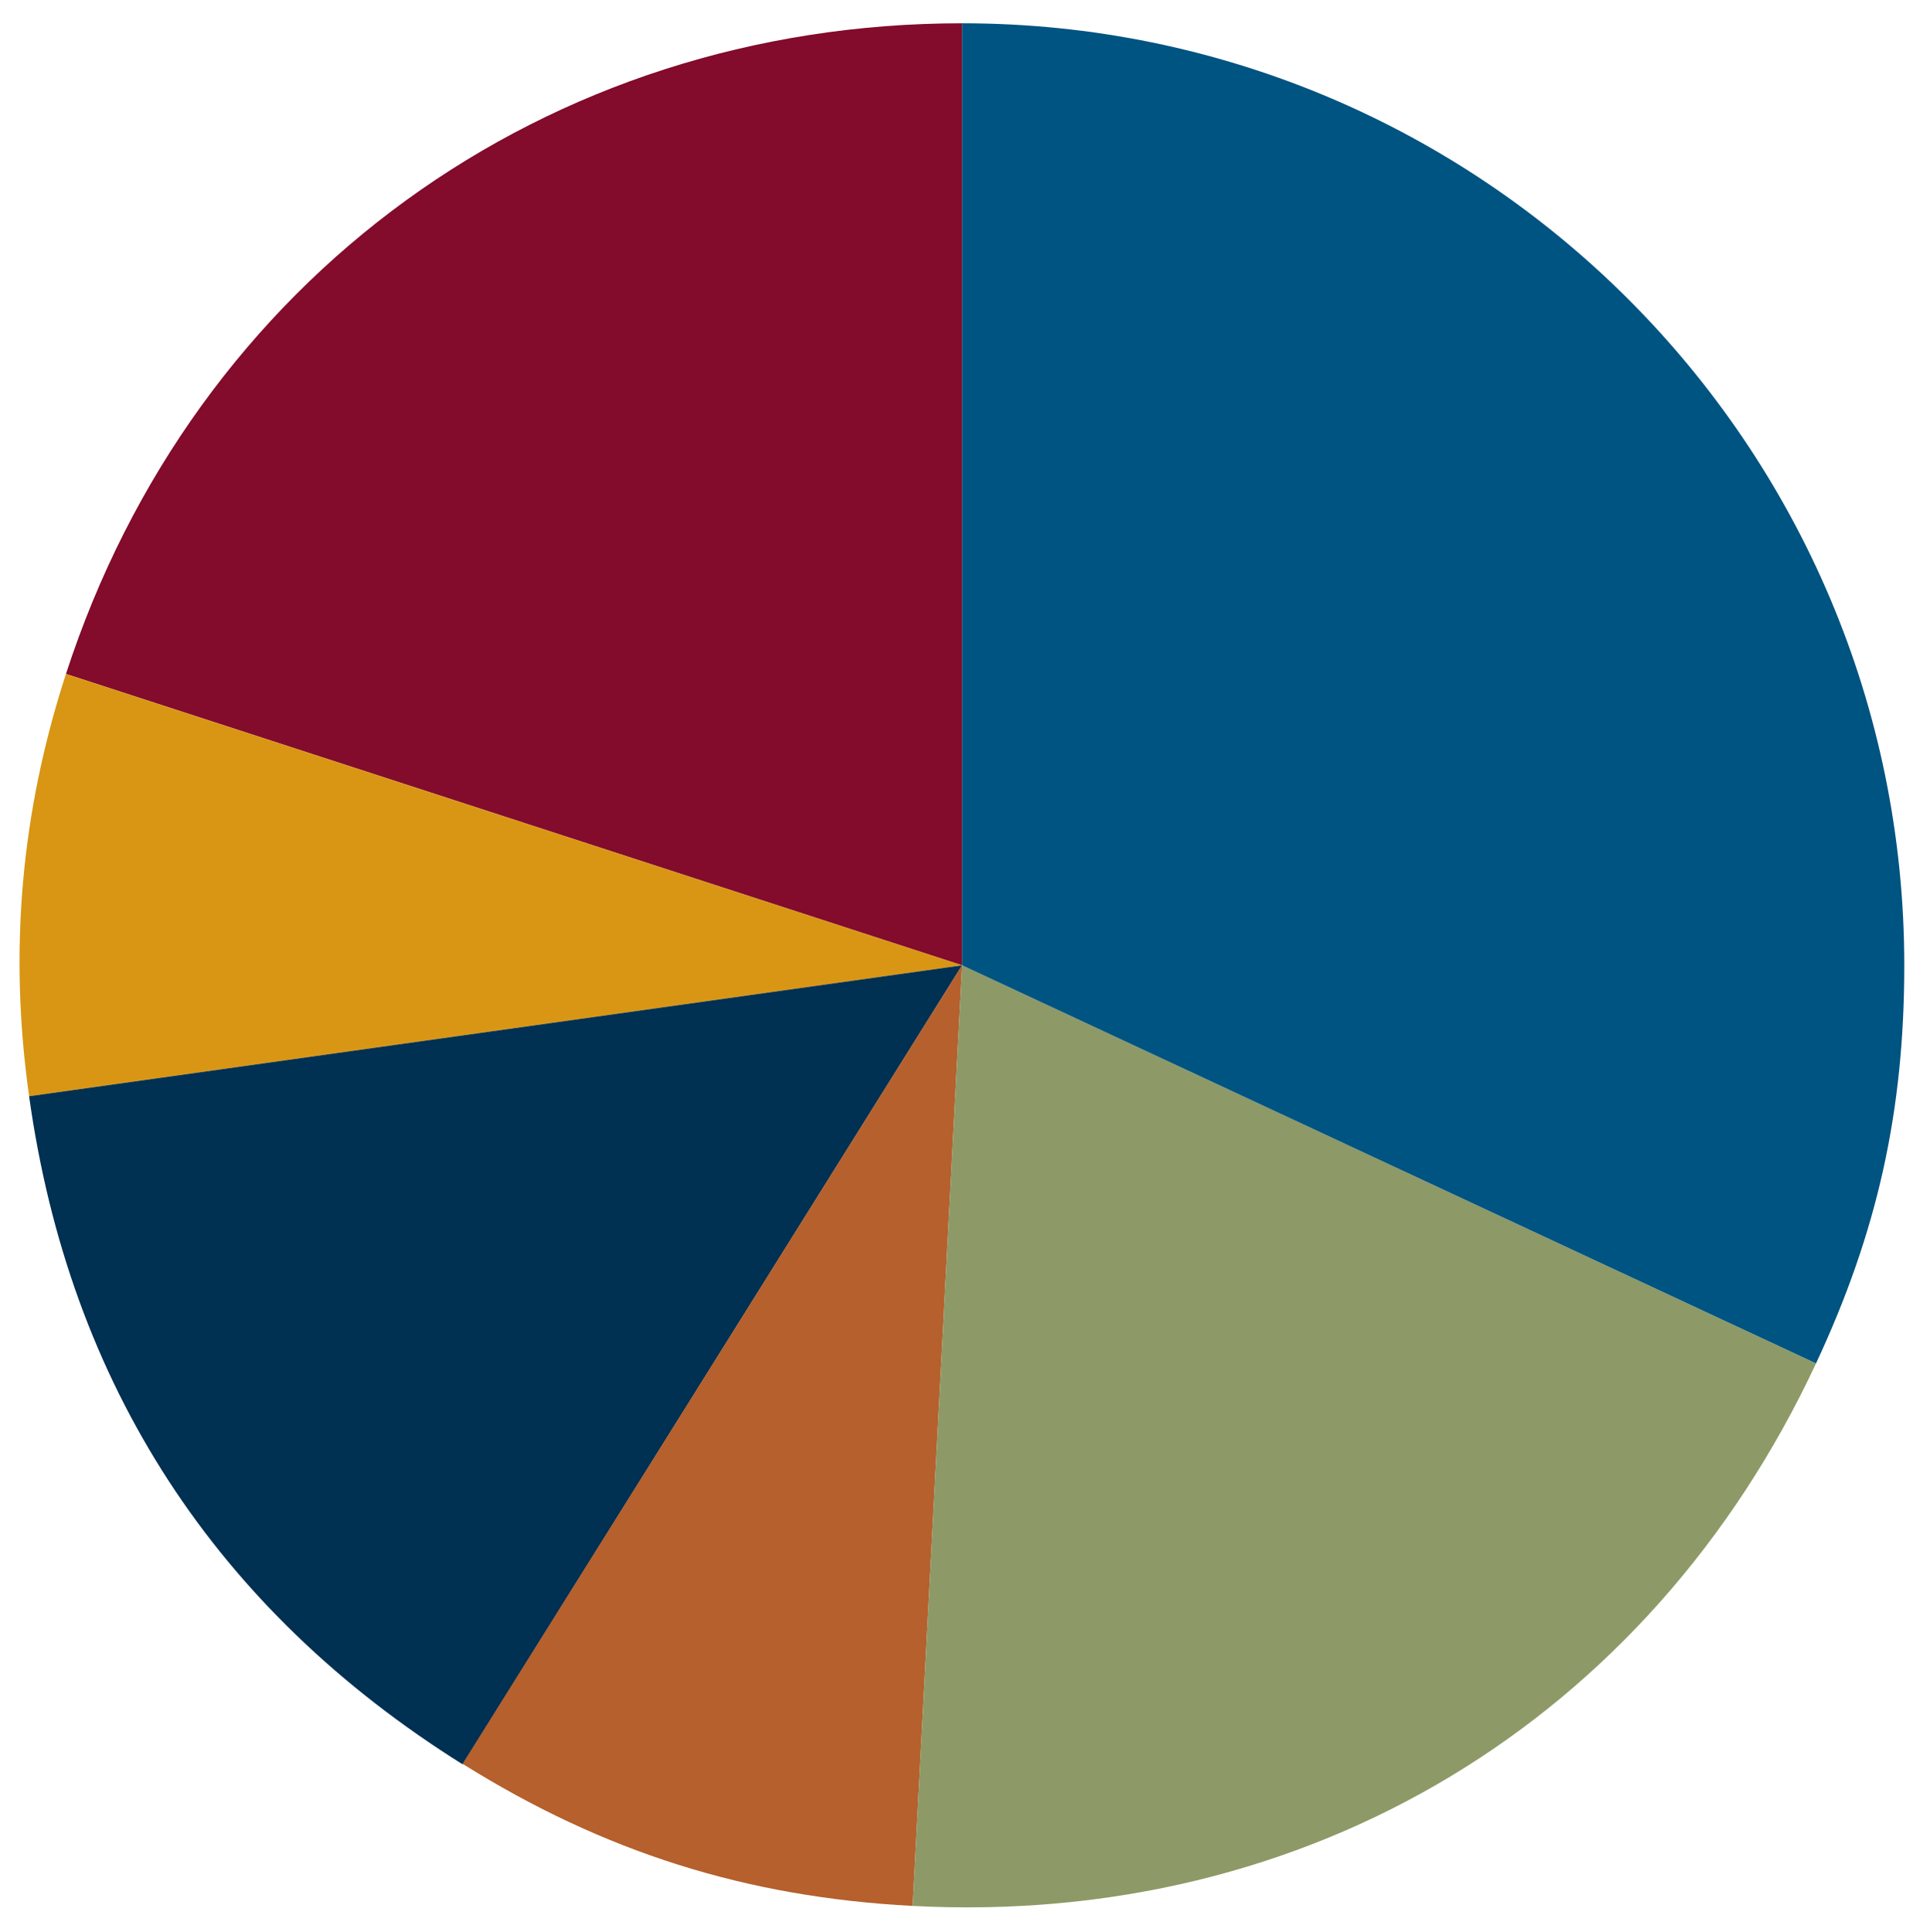 <?xml version="1.0" encoding="utf-8"?>
<!-- Generator: Adobe Illustrator 25.0.0, SVG Export Plug-In . SVG Version: 6.00 Build 0)  -->
<svg version="1.1" id="Layer_1" xmlns="http://www.w3.org/2000/svg" xmlns:xlink="http://www.w3.org/1999/xlink" x="0px" y="0px"
	 viewBox="0 0 398 398.4" style="enable-background:new 0 0 398 398.4;" xml:space="preserve">
<style type="text/css">
	.st0{clip-path:url(#SVGID_2_);fill-rule:evenodd;clip-rule:evenodd;fill:#830B2C;}
	.st1{clip-path:url(#SVGID_4_);fill-rule:evenodd;clip-rule:evenodd;fill:#D89614;}
	.st2{clip-path:url(#SVGID_4_);fill-rule:evenodd;clip-rule:evenodd;fill:#003052;}
	.st3{clip-path:url(#SVGID_6_);fill-rule:evenodd;clip-rule:evenodd;fill:#B5602D;}
	.st4{clip-path:url(#SVGID_6_);fill-rule:evenodd;clip-rule:evenodd;fill:#8D9A67;}
	.st5{clip-path:url(#SVGID_6_);fill-rule:evenodd;clip-rule:evenodd;fill:#005481;}
	.st6{clip-path:url(#SVGID_8_);fill-rule:evenodd;clip-rule:evenodd;fill:#830B2C;}
	.st7{clip-path:url(#SVGID_8_);fill-rule:evenodd;clip-rule:evenodd;fill:#D89614;}
	.st8{clip-path:url(#SVGID_8_);fill:#003052;}
	.st9{clip-path:url(#SVGID_10_);fill:#B5602D;}
	.st10{clip-path:url(#SVGID_10_);fill:#8D9A67;}
	.st11{clip-path:url(#SVGID_12_);fill:#005481;}
</style>
<g>
	<defs>
		<path id="SVGID_1_" d="M1.8,198.5c0,100.1,74.8,182.7,171.5,194.9h49.9c87.2-11.1,156.7-79.3,169.4-166v-57.8
			C378.7,74.8,297,2,198.3,2C89.8,2,1.8,90,1.8,198.5"/>
	</defs>
	<clipPath id="SVGID_2_">
		<use xlink:href="#SVGID_1_"  style="overflow:visible;"/>
	</clipPath>
	<path class="st0" d="M178.9-358.8l-37.1-190.7c12.6-2.5,24.2-3.6,37.1-3.6V-358.8z"/>
</g>
<g>
	<defs>
		<circle id="SVGID_3_" cx="198.3" cy="198.5" r="196.5"/>
	</defs>
	<clipPath id="SVGID_4_">
		<use xlink:href="#SVGID_3_"  style="overflow:visible;"/>
	</clipPath>
	<path class="st1" d="M178.9-358.8l-50.3-187.7c4.1-1.1,9-2.2,13.2-3L178.9-358.8z"/>
	<path class="st2" d="M178.9-358.8L73-521.7c18-11.7,34.8-19.2,55.5-24.7L178.9-358.8z"/>
</g>
<g>
	<defs>
		<path id="SVGID_5_" d="M1.8,198.5c0,100.1,74.8,182.7,171.5,194.9h49.9c87.2-11.1,156.7-79.3,169.4-166v-57.8
			C378.7,74.8,297,2,198.3,2C89.8,2,1.8,90,1.8,198.5"/>
	</defs>
	<clipPath id="SVGID_6_">
		<use xlink:href="#SVGID_5_"  style="overflow:visible;"/>
	</clipPath>
	<path class="st3" d="M178.9-358.8l-164.8-103c15.9-25.5,33.8-43.6,59-60L178.9-358.8z"/>
	<path class="st4" d="M178.9-358.8l-190.7,37.1c-9.8-50.6-1.3-96.4,26-140L178.9-358.8z"/>
	<path class="st5" d="M178.9-358.8v-194.3c107.3,0,194.3,87,194.3,194.3s-87,194.3-194.3,194.3C84.4-164.4,6.1-229-11.9-321.7
		L178.9-358.8z"/>
</g>
<g>
	<defs>
		<circle id="SVGID_7_" cx="198.3" cy="198.5" r="196.5"/>
	</defs>
	<clipPath id="SVGID_8_">
		<use xlink:href="#SVGID_7_"  style="overflow:visible;"/>
	</clipPath>
	<path class="st6" d="M198.4,199.1L13.6,139C40.1,57.4,112.6,4.8,198.4,4.8V199.1z"/>
	<path class="st7" d="M198.4,199.1L6,226.1c-4.2-29.8-1.7-58.5,7.6-87.1L198.4,199.1z"/>
	<path class="st8" d="M198.4,199.1l-103,164.8C44.5,332,14.3,285.6,6,226.1L198.4,199.1z"/>
</g>
<g>
	<defs>
		<path id="SVGID_9_" d="M1.8,198.5c0,100.1,74.8,182.7,171.5,194.9h49.9c87.2-11.1,156.7-79.3,169.4-166v-57.8
			C378.7,74.8,297,2,198.3,2C89.8,2,1.8,90,1.8,198.5"/>
	</defs>
	<clipPath id="SVGID_10_">
		<use xlink:href="#SVGID_9_"  style="overflow:visible;"/>
	</clipPath>
	<path class="st9" d="M198.4,199.1l-10.2,194c-34.3-1.8-63.7-11.1-92.8-29.3L198.4,199.1z"/>
	<path class="st10" d="M198.4,199.1l176.1,82.1C340,355.1,269.7,397.4,188.2,393.1L198.4,199.1z"/>
</g>
<g>
	<defs>
		<circle id="SVGID_11_" cx="198.3" cy="198.5" r="196.5"/>
	</defs>
	<clipPath id="SVGID_12_">
		<use xlink:href="#SVGID_11_"  style="overflow:visible;"/>
	</clipPath>
	<path class="st11" d="M198.4,199.1V4.8c107.3,0,194.3,87,194.3,194.3c0,30-5.5,54.9-18.2,82.1L198.4,199.1z"/>
</g>
</svg>

